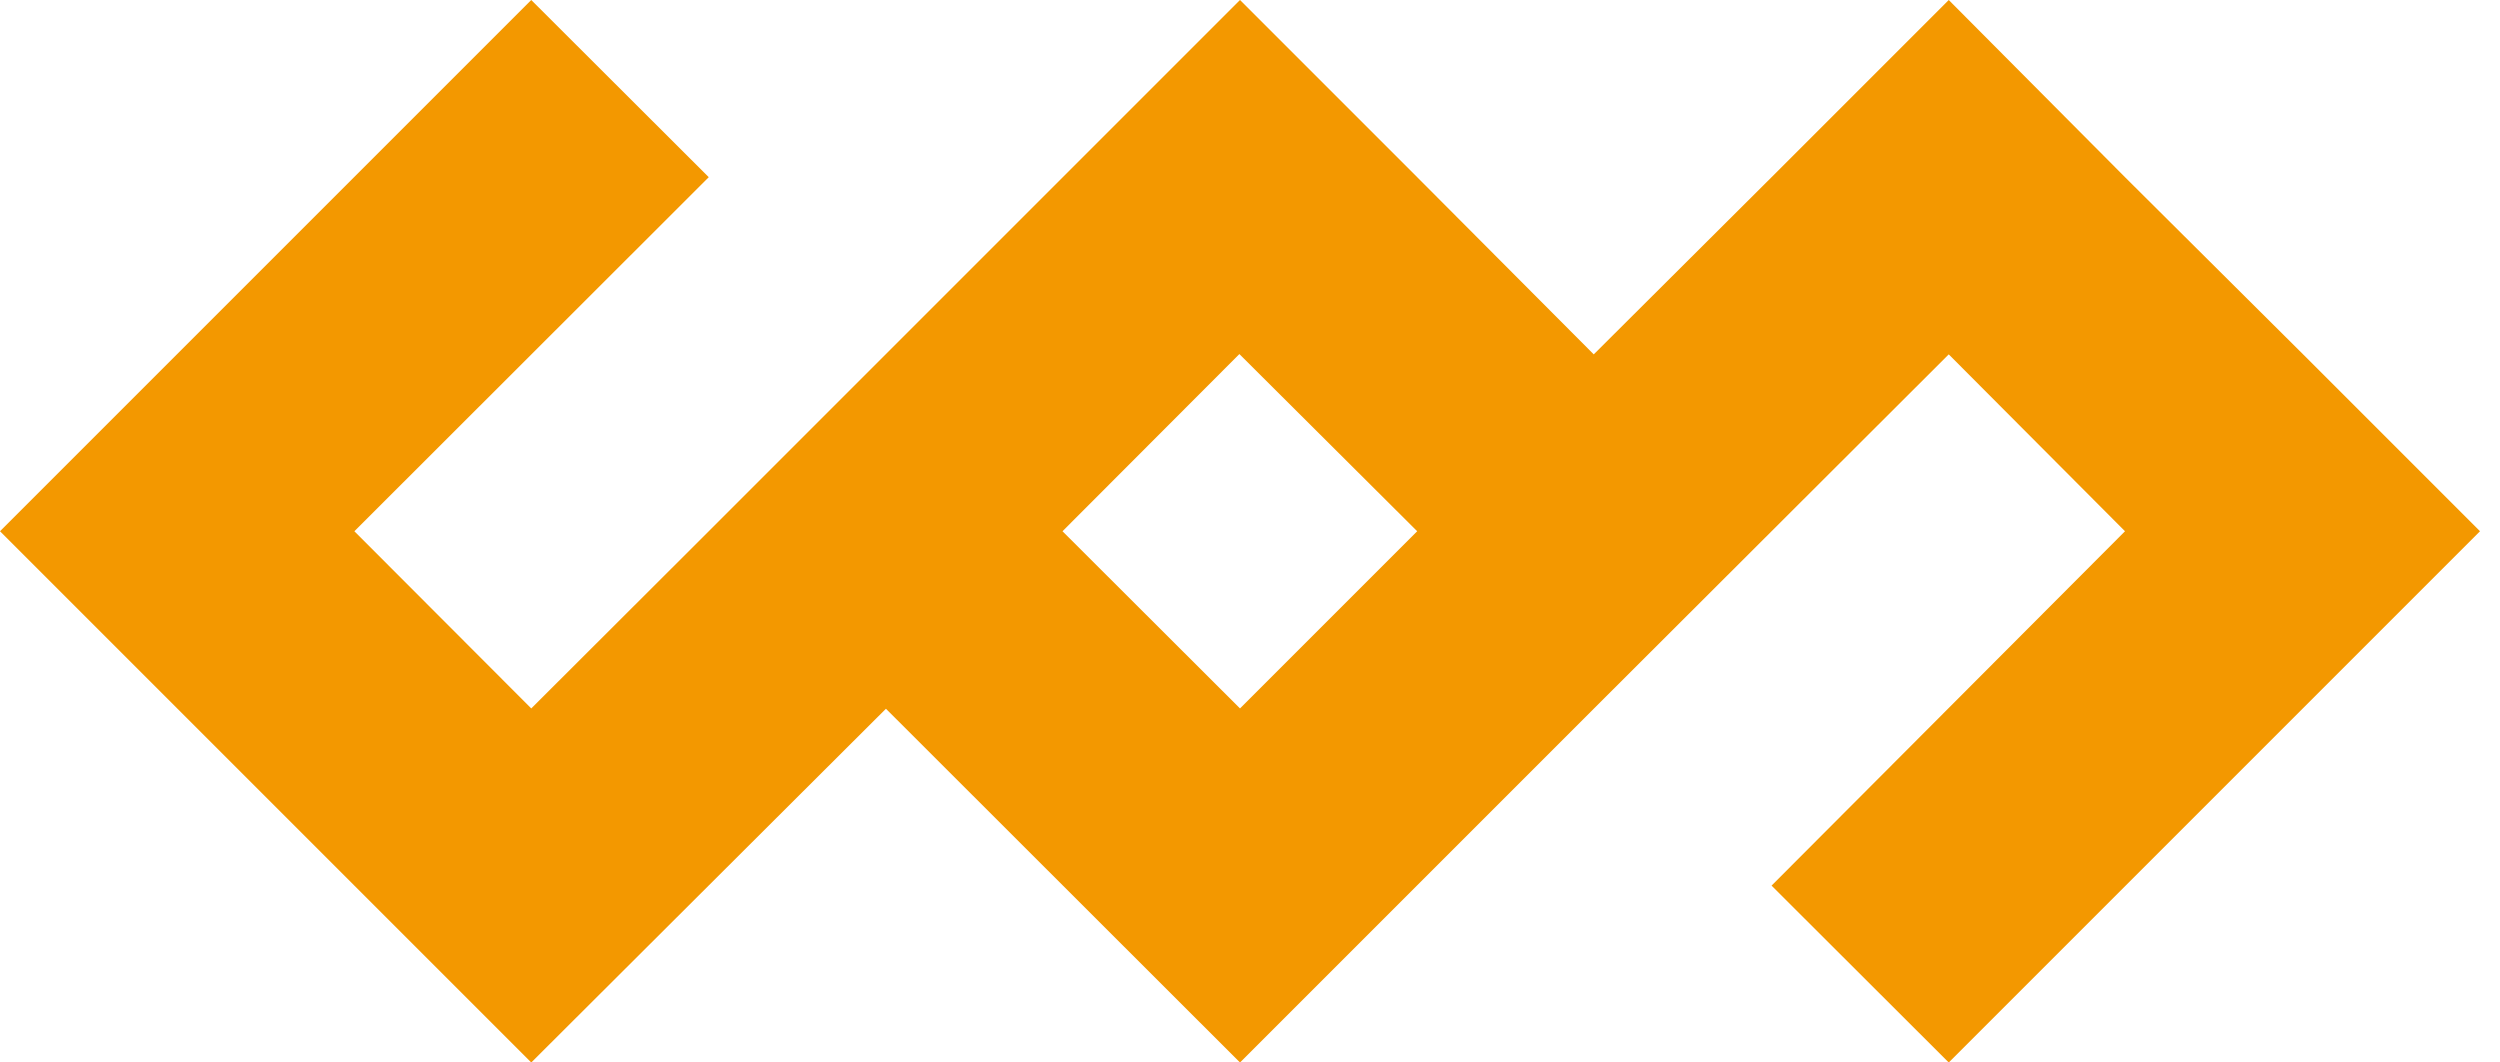 <svg width="80" height="34" viewBox="0 0 80 34" fill="none" xmlns="http://www.w3.org/2000/svg">
<path d="M73.7 11.34L68 5.67L62.36 0L56.69 5.67L51 11.34L45.35 5.67L39.68 0L22.68 17L17 22.67L11.34 17L22.68 5.67L17 0L0 17L17 34L28.35 22.68L39.68 34L51 22.68L62.36 11.34L68 17L56.69 28.34L62.36 34L79.36 17L73.7 11.34ZM34 17L39.66 11.33L45.35 17L39.68 22.67L34 17Z" fill="#F39800"/>
</svg>
